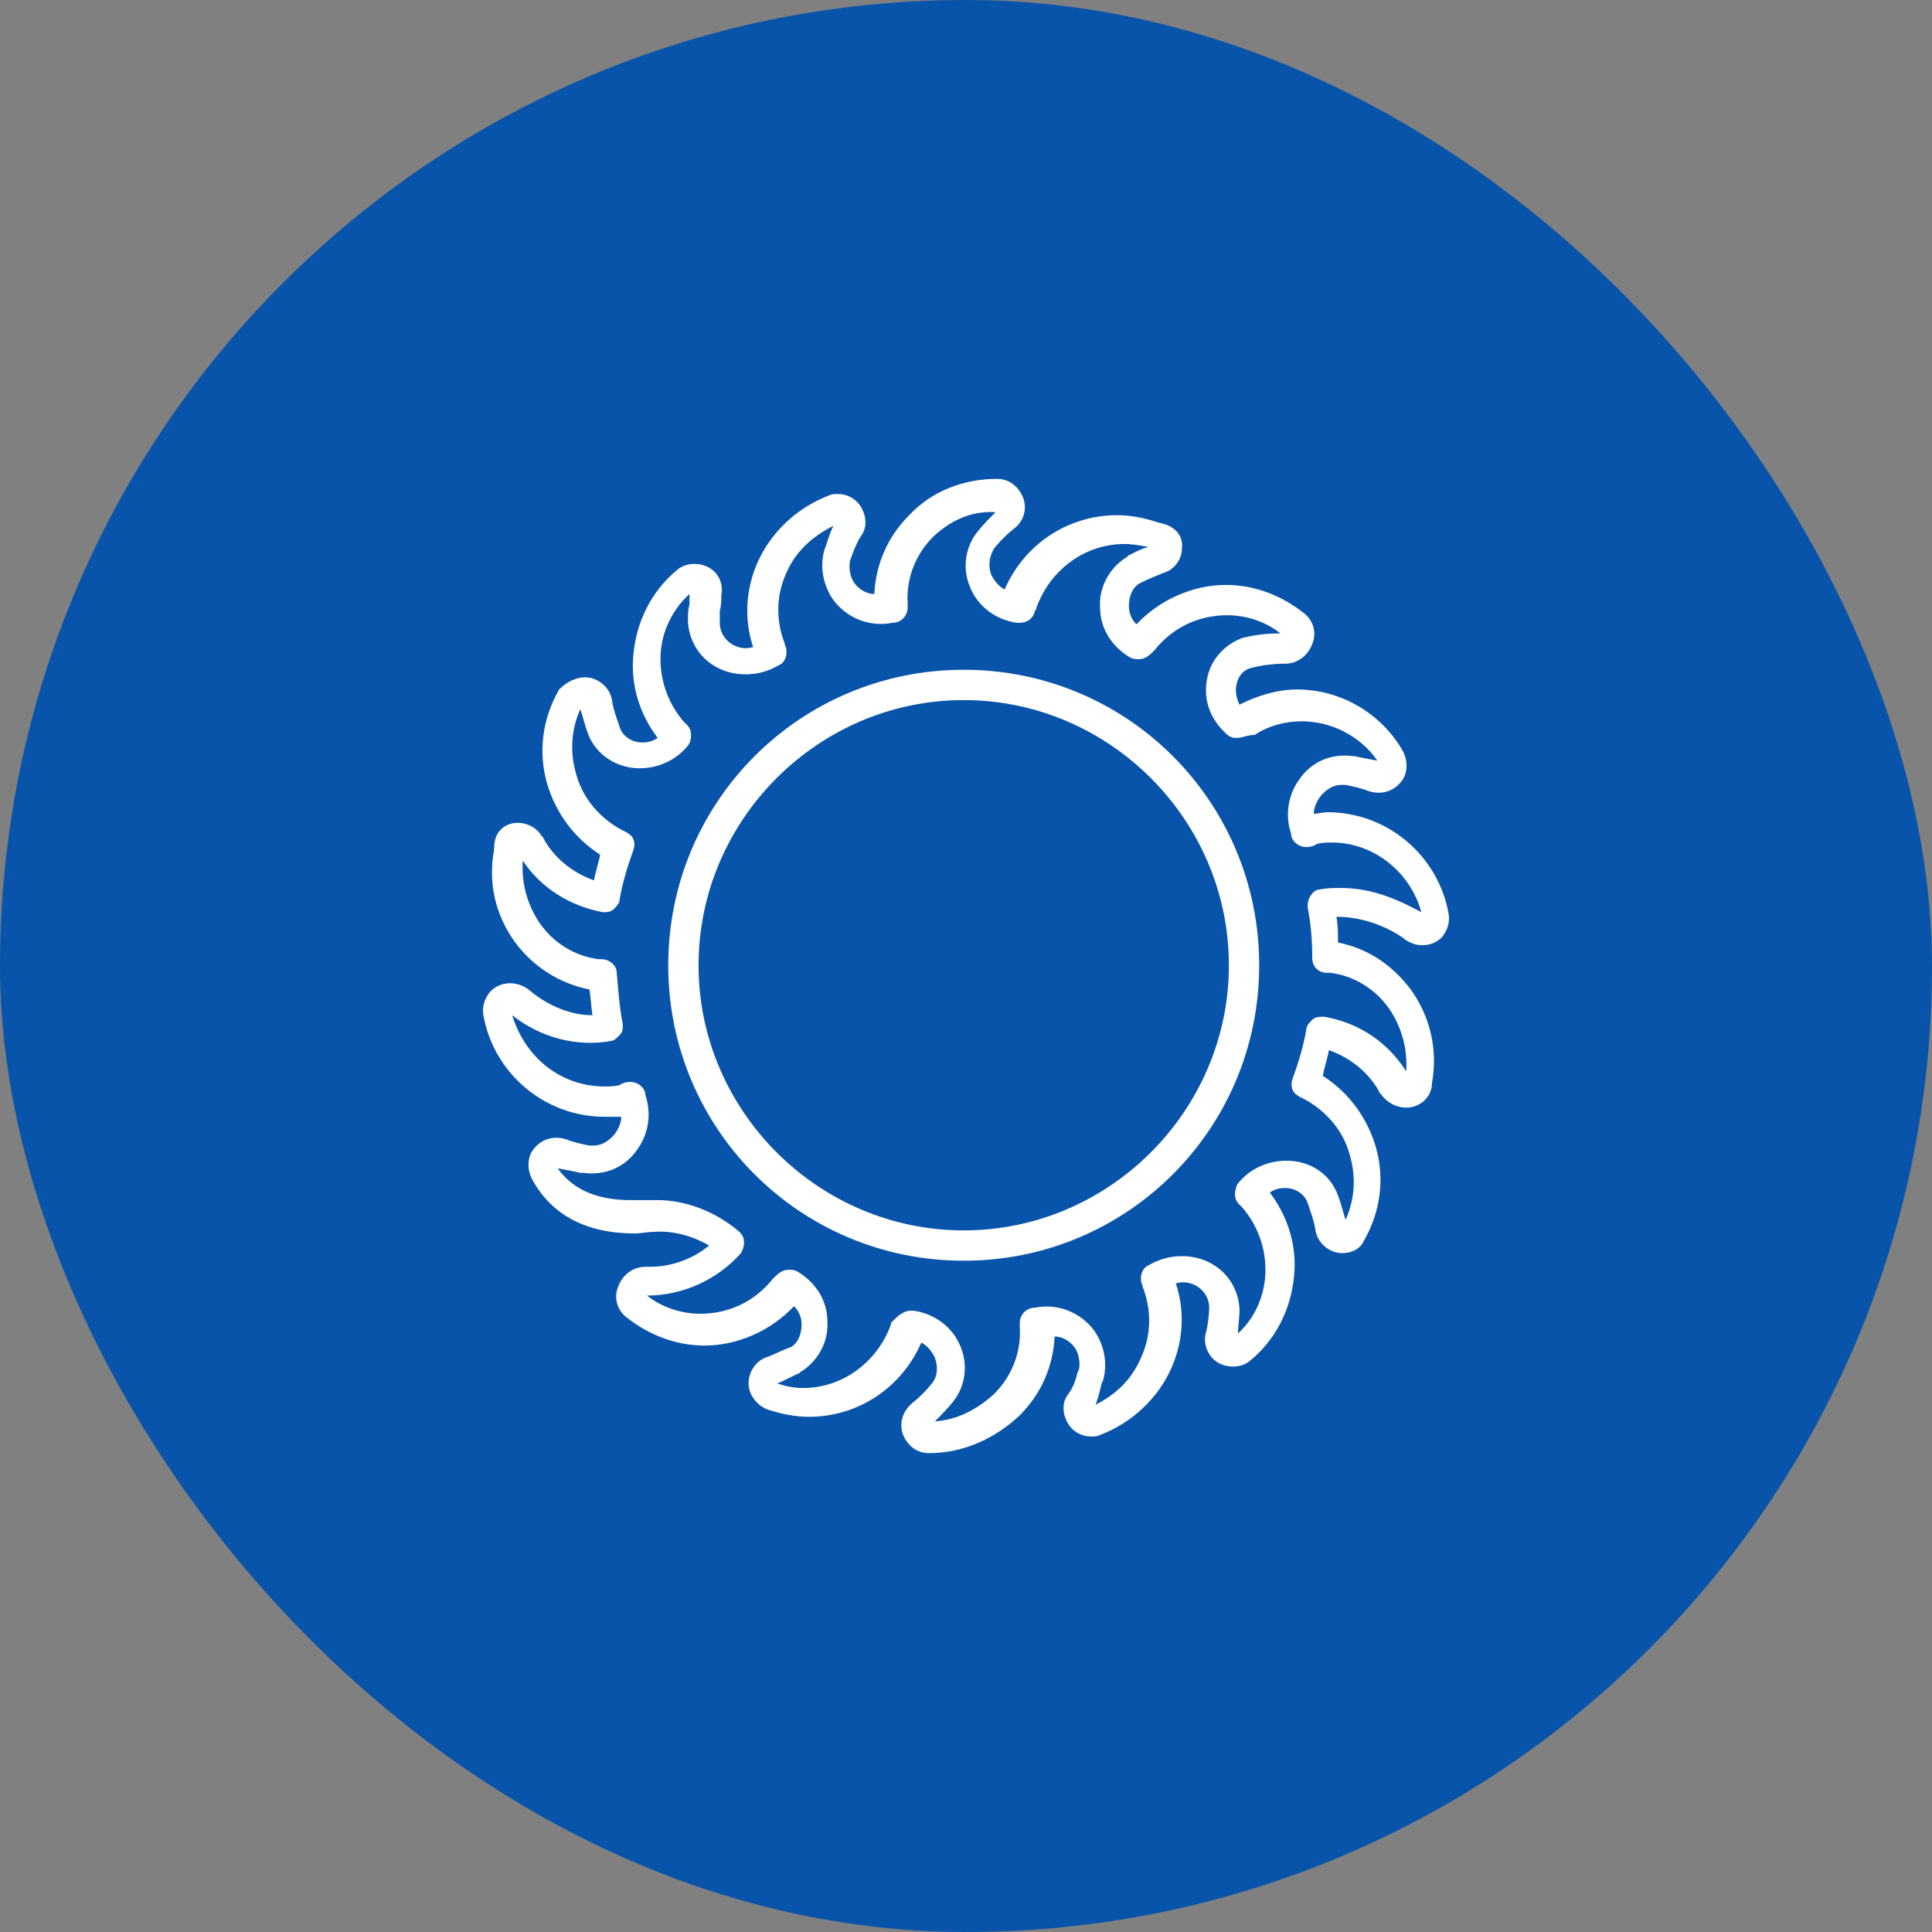 <?xml version="1.0" encoding="UTF-8"?> <svg xmlns="http://www.w3.org/2000/svg" width="70" height="70" viewBox="0 0 70 70" fill="none"><rect x="0" y="0" width="70" height="70" fill="#808080" stroke="none"/><rect width="70" height="70" rx="35" fill="#0854AA"></rect><path d="M33.655 52.65C33.216 52.65 32.886 52.376 32.722 51.992C32.557 51.552 32.722 51.113 33.051 50.839C33.325 50.619 33.545 50.4 33.765 50.125C33.984 49.85 33.984 49.521 33.874 49.192C33.765 48.972 33.6 48.752 33.38 48.643C32.667 50.29 31.075 51.333 29.318 51.333C28.769 51.333 28.275 51.223 27.781 51.058C27.396 50.894 27.122 50.509 27.122 50.125C27.122 49.741 27.341 49.356 27.726 49.192C28.055 49.082 28.33 48.917 28.659 48.807C28.933 48.643 29.043 48.313 29.043 47.984C29.043 47.709 28.933 47.49 28.769 47.325C27.945 48.203 26.738 48.752 25.53 48.752C24.487 48.752 23.498 48.368 22.675 47.709C22.346 47.435 22.236 46.996 22.4 46.611C22.565 46.172 22.949 45.898 23.389 45.898H23.553C24.322 45.898 25.09 45.623 25.694 45.129C25.036 44.745 24.322 44.58 23.663 44.635C23.444 44.635 23.224 44.69 23.004 44.69C21.247 44.69 19.985 44.031 19.271 42.714C19.106 42.384 19.106 42 19.271 41.725C19.546 41.286 20.04 41.121 20.534 41.286C20.808 41.396 21.083 41.451 21.357 41.506H21.412H21.522C21.797 41.506 22.071 41.341 22.291 41.066C22.4 40.902 22.51 40.682 22.51 40.463C22.236 40.463 22.071 40.463 21.906 40.463C19.765 40.463 17.899 38.925 17.514 36.784C17.459 36.455 17.569 36.18 17.734 35.961C18.118 35.522 18.777 35.522 19.216 35.906C19.875 36.455 20.698 36.784 21.467 36.784C21.412 36.455 21.412 36.18 21.357 35.851C20.259 35.631 19.326 35.028 18.667 34.149C17.953 33.161 17.679 32.008 17.899 30.8C17.899 30.526 17.953 30.251 18.118 30.087C18.503 29.647 19.271 29.757 19.601 30.251C19.601 30.251 19.601 30.306 19.655 30.306C20.04 31.075 20.753 31.624 21.522 31.898C21.577 31.569 21.687 31.294 21.742 30.965C20.808 30.361 20.149 29.483 19.82 28.385C19.491 27.232 19.655 26.024 20.259 24.981C20.534 24.706 20.863 24.541 21.193 24.541C21.687 24.541 22.126 24.926 22.181 25.42C22.236 25.749 22.346 26.024 22.455 26.353C22.565 26.683 22.895 26.902 23.279 26.902C23.498 26.902 23.663 26.847 23.828 26.738C23.169 25.859 22.84 24.816 22.949 23.718C23.059 22.51 23.608 21.412 24.541 20.644C24.926 20.314 25.64 20.369 25.969 20.808C26.134 21.028 26.189 21.302 26.134 21.577C26.134 21.742 26.134 21.961 26.079 22.126V22.62C26.134 23.279 26.792 23.608 27.287 23.444C26.957 22.455 27.012 21.357 27.451 20.369C27.945 19.271 28.879 18.393 30.032 17.953C30.141 17.899 30.251 17.899 30.361 17.899C30.745 17.899 31.075 18.118 31.239 18.448C31.404 18.777 31.404 19.161 31.184 19.436C31.02 19.71 30.91 19.985 30.8 20.314C30.745 20.589 30.8 20.918 30.965 21.138C31.13 21.357 31.404 21.522 31.678 21.522C31.733 20.424 32.173 19.436 32.941 18.667C33.765 17.789 34.918 17.35 36.126 17.35C36.565 17.35 36.894 17.624 37.059 18.008C37.224 18.393 37.114 18.887 36.729 19.161C36.455 19.381 36.235 19.601 36.016 19.875C35.851 20.149 35.796 20.479 35.906 20.808C36.016 21.028 36.18 21.247 36.4 21.357C37.114 19.71 38.706 18.667 40.463 18.667C41.012 18.667 41.506 18.777 42 18.942C42.604 19.052 42.878 19.436 42.823 19.875C42.823 20.259 42.549 20.644 42.164 20.753C41.89 20.863 41.615 20.973 41.286 21.138C41.012 21.302 40.902 21.632 40.902 21.961C40.902 22.236 41.012 22.455 41.176 22.62C42 21.742 43.208 21.193 44.415 21.193C45.459 21.193 46.447 21.577 47.27 22.236C47.6 22.51 47.709 22.949 47.545 23.334C47.38 23.773 46.996 24.047 46.556 24.047C46.172 24.047 45.678 24.102 45.294 24.212C45.074 24.267 44.855 24.487 44.8 24.816C44.745 25.036 44.8 25.31 44.91 25.53C45.568 25.2 46.282 24.981 46.996 24.981C48.588 24.981 50.07 25.859 50.839 27.232C51.003 27.561 51.003 27.945 50.839 28.22C50.564 28.659 50.07 28.824 49.576 28.659C49.301 28.549 49.027 28.494 48.752 28.439H48.698C48.643 28.439 48.643 28.439 48.588 28.439C48.313 28.439 48.039 28.604 47.819 28.879C47.709 29.043 47.6 29.263 47.6 29.483C47.764 29.483 47.929 29.428 48.094 29.428C50.235 29.428 52.101 30.965 52.486 33.106C52.541 33.435 52.431 33.71 52.266 33.929C51.937 34.314 51.278 34.369 50.839 33.984C50.29 33.6 49.411 33.216 48.423 33.216C48.478 33.545 48.478 33.82 48.478 34.149C49.576 34.369 50.454 34.973 51.113 35.851C51.827 36.839 52.101 38.047 51.882 39.255C51.882 39.749 51.443 40.133 50.949 40.133C50.619 40.133 50.29 39.968 50.07 39.694C50.07 39.694 50.07 39.639 50.015 39.639C49.631 38.87 48.917 38.322 48.149 38.047C48.094 38.376 47.984 38.651 47.929 38.98C48.862 39.584 49.521 40.463 49.85 41.561C50.18 42.714 50.015 43.921 49.411 44.964C49.301 45.239 48.972 45.404 48.643 45.404C48.149 45.404 47.709 45.019 47.654 44.525C47.6 44.196 47.49 43.921 47.38 43.592C47.27 43.263 46.941 43.043 46.556 43.043C46.337 43.043 46.172 43.098 46.008 43.208C46.666 44.086 46.996 45.129 46.886 46.227C46.776 47.435 46.227 48.533 45.294 49.301C44.91 49.631 44.196 49.576 43.866 49.137C43.702 48.917 43.592 48.588 43.702 48.258C43.757 48.039 43.812 47.654 43.812 47.325C43.757 46.666 43.098 46.337 42.604 46.502C42.933 47.49 42.878 48.588 42.439 49.576C41.945 50.674 41.012 51.552 39.859 51.992C39.749 52.047 39.639 52.047 39.529 52.047C39.145 52.047 38.816 51.827 38.651 51.498C38.486 51.168 38.486 50.784 38.706 50.509C38.87 50.29 38.98 50.015 39.035 49.741L39.09 49.631C39.145 49.356 39.09 49.027 38.925 48.807C38.761 48.588 38.486 48.423 38.212 48.423C38.157 49.521 37.718 50.509 36.949 51.278C36.016 52.156 34.863 52.65 33.655 52.65ZM32.996 47.49H33.051H33.106C33.874 47.6 34.533 48.094 34.808 48.807C35.082 49.466 34.972 50.235 34.533 50.784C34.314 51.058 34.094 51.278 33.874 51.498C34.698 51.443 35.412 51.058 36.016 50.509C36.675 49.85 37.004 48.972 36.949 48.094V47.929C36.949 47.654 37.169 47.38 37.498 47.38C38.322 47.215 39.145 47.545 39.639 48.203C40.023 48.752 40.133 49.411 39.968 50.015L39.914 50.125C39.859 50.345 39.804 50.619 39.694 50.894C40.463 50.509 41.012 49.96 41.341 49.192C41.725 48.368 41.725 47.435 41.396 46.611V46.556C41.341 46.502 41.341 46.392 41.341 46.282C41.341 46.117 41.451 45.898 41.615 45.843C42 45.623 42.384 45.513 42.823 45.513C43.976 45.513 44.855 46.337 44.91 47.435C44.91 47.764 44.855 48.039 44.855 48.313C45.459 47.764 45.788 46.996 45.843 46.227C45.898 45.349 45.623 44.47 45.019 43.757L44.91 43.647C44.8 43.537 44.745 43.427 44.745 43.263C44.745 43.153 44.8 42.933 44.855 42.878C45.294 42.329 45.953 42.055 46.611 42.055C47.49 42.055 48.203 42.549 48.478 43.317C48.588 43.592 48.643 43.866 48.752 44.196C49.082 43.482 49.137 42.659 48.917 41.89C48.698 41.012 48.094 40.298 47.325 39.859C47.27 39.859 47.27 39.804 47.215 39.804C47.105 39.749 46.996 39.694 46.886 39.584C46.776 39.419 46.776 39.255 46.831 39.09C47.051 38.486 47.215 37.937 47.325 37.333C47.325 37.169 47.435 37.059 47.545 36.949C47.654 36.839 47.819 36.839 47.984 36.839C49.247 37.059 50.29 37.773 50.949 38.816C51.003 37.992 50.784 37.224 50.345 36.565C49.85 35.851 49.082 35.357 48.203 35.247H48.094C47.764 35.247 47.545 35.028 47.545 34.698C47.545 34.039 47.49 33.435 47.38 32.886C47.38 32.722 47.38 32.612 47.49 32.447C47.6 32.282 47.709 32.228 47.819 32.228C48.094 32.173 48.313 32.173 48.588 32.173C49.796 32.173 50.784 32.667 51.498 33.051C51.113 31.624 49.796 30.526 48.258 30.526C48.094 30.526 47.874 30.526 47.709 30.581C47.545 30.69 47.38 30.69 47.325 30.69C47.051 30.69 46.776 30.471 46.776 30.196C46.556 29.538 46.666 28.824 47.051 28.275C47.49 27.616 48.203 27.287 49.027 27.396H49.082C49.301 27.451 49.631 27.506 49.905 27.561C49.301 26.683 48.258 26.134 47.16 26.134C46.556 26.134 45.953 26.298 45.459 26.628C45.184 26.628 45.019 26.738 44.8 26.738C44.635 26.738 44.525 26.683 44.415 26.573L44.251 26.408C43.757 25.859 43.592 25.2 43.757 24.487C43.921 23.828 44.415 23.334 45.019 23.114C45.459 23.004 45.898 22.949 46.392 22.949C45.843 22.51 45.129 22.291 44.47 22.291C43.427 22.291 42.494 22.73 41.835 23.553C41.78 23.608 41.78 23.608 41.725 23.663C41.615 23.773 41.451 23.883 41.286 23.883C41.176 23.883 41.066 23.883 40.957 23.828C40.298 23.444 39.859 22.785 39.859 22.016C39.804 21.302 40.188 20.589 40.792 20.204C40.792 20.204 40.847 20.204 40.847 20.149C41.066 20.04 41.341 19.875 41.615 19.82C41.341 19.765 41.012 19.71 40.737 19.71C39.31 19.71 38.047 20.644 37.553 22.016C37.553 22.071 37.553 22.071 37.498 22.126C37.443 22.4 37.224 22.565 36.949 22.565H36.839C36.071 22.455 35.412 21.961 35.137 21.247C34.863 20.589 34.972 19.82 35.412 19.271C35.631 18.997 35.851 18.777 36.071 18.557C35.137 18.503 34.423 18.887 33.82 19.436C33.161 20.095 32.831 20.973 32.886 21.851V22.016C32.886 22.291 32.667 22.565 32.337 22.565C31.514 22.73 30.69 22.4 30.196 21.742C29.812 21.193 29.702 20.534 29.867 19.93C29.977 19.655 30.032 19.381 30.196 19.052C29.428 19.436 28.824 19.985 28.494 20.753C28.11 21.577 28.11 22.51 28.439 23.334V23.389C28.494 23.444 28.494 23.553 28.494 23.663C28.494 23.828 28.384 24.047 28.22 24.102C27.835 24.322 27.451 24.432 27.012 24.432C25.859 24.432 24.981 23.608 24.926 22.51C24.926 22.291 24.926 22.071 24.981 21.906C24.981 21.797 24.981 21.687 24.981 21.522C24.377 22.071 23.992 22.84 23.938 23.663C23.883 24.541 24.157 25.42 24.761 26.134L24.871 26.243C24.981 26.353 25.036 26.463 25.036 26.628V26.683C25.036 26.792 24.981 26.957 24.926 27.012C24.487 27.561 23.828 27.836 23.169 27.836C22.346 27.836 21.577 27.341 21.302 26.573C21.193 26.298 21.138 26.024 21.028 25.694C20.698 26.408 20.644 27.232 20.863 28C21.083 28.879 21.687 29.592 22.455 30.032C22.51 30.032 22.51 30.087 22.565 30.087C22.675 30.141 22.785 30.196 22.895 30.306C23.004 30.471 23.004 30.636 22.949 30.8C22.73 31.404 22.565 31.953 22.455 32.557C22.455 32.722 22.346 32.831 22.236 32.941C22.126 33.051 21.961 33.051 21.851 33.051C20.644 32.831 19.601 32.173 18.942 31.184C18.887 32.008 19.106 32.777 19.546 33.435C20.04 34.149 20.808 34.643 21.687 34.753H21.797C22.071 34.753 22.346 34.973 22.346 35.247C22.4 35.906 22.455 36.565 22.565 37.114C22.565 37.278 22.565 37.388 22.455 37.498C22.346 37.608 22.236 37.718 22.126 37.718C20.918 37.937 19.601 37.608 18.557 36.784C19.052 38.376 20.369 39.365 21.906 39.365C22.071 39.365 22.291 39.365 22.455 39.31C22.62 39.2 22.785 39.2 22.84 39.2C23.114 39.2 23.389 39.419 23.389 39.694C23.608 40.353 23.498 41.066 23.114 41.615C22.675 42.274 21.961 42.604 21.138 42.494H21.028C20.808 42.439 20.479 42.384 20.204 42.329C20.753 43.098 21.632 43.482 22.84 43.482H23.444H23.828C24.871 43.482 25.969 43.921 26.792 44.635C26.902 44.745 26.957 44.855 26.957 45.019C26.957 45.184 26.902 45.294 26.847 45.404C25.969 46.392 24.706 46.941 23.444 46.941C23.992 47.38 24.706 47.6 25.365 47.6C26.408 47.6 27.341 47.16 28 46.337L28.11 46.227C28.22 46.117 28.384 46.008 28.549 46.008H28.604C28.714 46.008 28.769 46.008 28.879 46.062C29.537 46.447 29.977 47.105 29.977 47.874C30.032 48.588 29.647 49.301 29.043 49.686C29.043 49.686 28.988 49.686 28.988 49.741C28.714 49.85 28.439 50.015 28.165 50.125C28.494 50.235 28.769 50.29 29.098 50.29C30.526 50.29 31.788 49.356 32.282 47.984C32.282 47.929 32.282 47.929 32.337 47.874C32.502 47.709 32.722 47.49 32.996 47.49Z" fill="white"></path><path d="M34.918 45.678C28.988 45.678 24.212 40.902 24.212 34.973C24.212 29.043 28.988 24.267 34.918 24.267C40.847 24.267 45.623 29.043 45.623 34.973C45.623 40.902 40.847 45.678 34.918 45.678ZM34.918 25.365C29.647 25.365 25.31 29.702 25.31 34.973C25.31 40.243 29.647 44.58 34.918 44.58C40.188 44.58 44.525 40.243 44.525 34.973C44.525 29.702 40.188 25.365 34.918 25.365Z" fill="white"></path></svg> 
